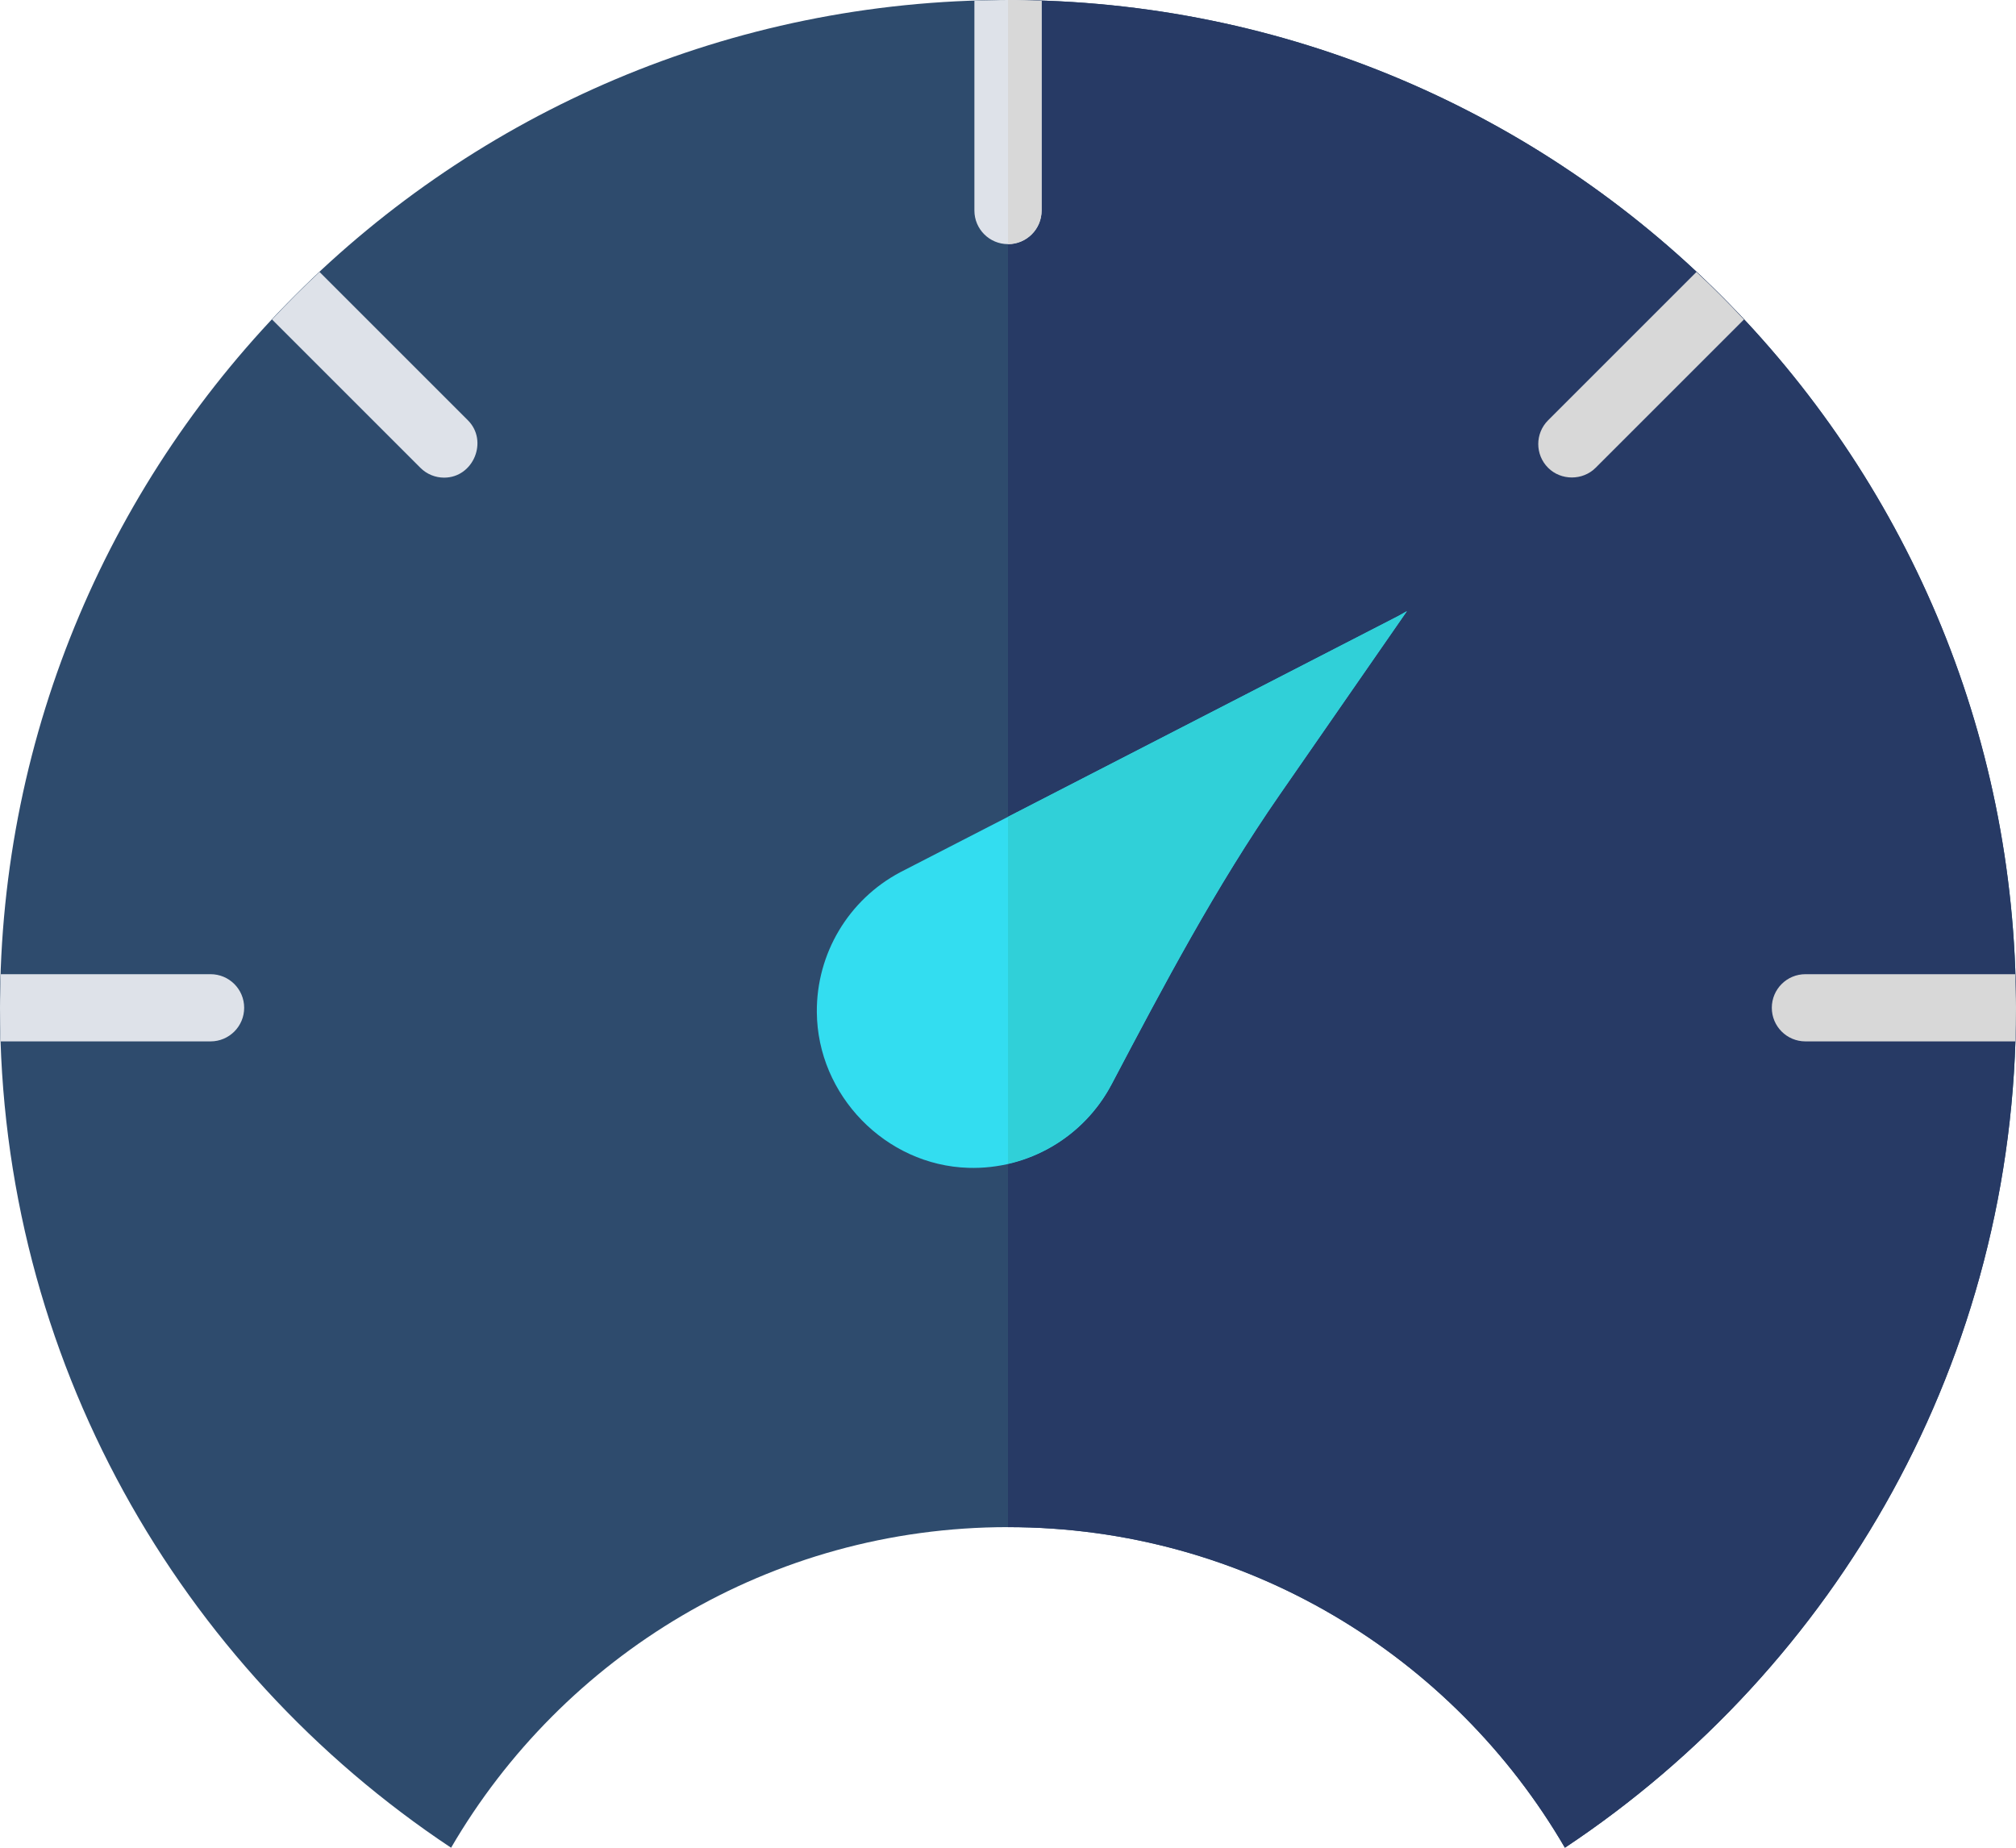 <?xml version="1.0" encoding="UTF-8"?><svg id="Layer_1" xmlns="http://www.w3.org/2000/svg" viewBox="0 0 120 110"><defs><style>.cls-1{fill:#d8d8d8;}.cls-2{fill:#2e4b6d;}.cls-3{fill:#dee2e9;}.cls-4{fill:#30d0d8;}.cls-5{fill:#33ddf0;}.cls-6{fill:#273a65;}</style></defs><path class="cls-2" d="m60,0C26.863,0,0,26.861,0,59.996c0,20.878,10.671,39.258,26.851,50.004,6.641-11.41,18.995-19.086,33.149-19.086s26.508,7.676,33.149,19.086c16.18-10.746,26.851-29.126,26.851-50.004C120,26.861,93.137,0,60,0Z"/><path class="cls-6" d="m60,0v90.914c14.154,0,26.508,7.676,33.149,19.086,16.18-10.746,26.851-29.126,26.851-50.004C120,26.861,93.137,0,60,0Z"/><path class="cls-3" d="m26.437,28.435c1.747,0,2.642-2.187,1.414-3.414l-8.829-8.829c-.974.911-1.917,1.854-2.828,2.828l8.829,8.829c.39.391.902.586,1.414.586Zm-11.903,31.561c0-1.105-.895-2-2-2H.051c-.022.665-.051,1.329-.051,2s.012,1.336.034,2h12.501c1.104,0,1.999-.896,1.999-2Z"/><path class="cls-1" d="m119.949,57.996h-12.484c-1.105,0-2,.895-2,2s.895,2,2,2h12.501c.022-.664.034-1.331.034-2s-.029-1.335-.051-2Zm-27.8-30.147c.768.768,2.06.769,2.828,0l8.829-8.829c-.911-.974-1.854-1.917-2.828-2.828l-8.829,8.829c-.781.781-.781,2.047,0,2.828.391.391-.781-.781,0,0Z"/><path class="cls-3" d="m60,14.534c1.105,0,2-.895,2-2V.051c-.665-.022-1.329-.051-2-.051s-1.335.029-2,.051v12.483c0,1.105.895,2,2,2Z"/><path class="cls-1" d="m60,0v14.534c1.105,0,2-.895,2-2V.051c-.665-.022-1.329-.051-2-.051Z"/><path class="cls-5" d="m53.587,51.926c-3.08,1.633-4.994,4.844-4.966,8.33.035,4.944,4.092,9.117,9.018,9.268,3.561.111,6.873-1.822,8.529-4.977,3.1-5.884,6.207-11.763,9.995-17.226l7.58-10.935-.521.292s-29.635,15.248-29.635,15.248Z"/><path class="cls-4" d="m83.222,36.677l-23.222,11.949v20.653c2.647-.604,4.9-2.332,6.168-4.733,3.1-5.884,6.207-11.763,9.995-17.227l7.58-10.935-.521.293Z"/></svg>